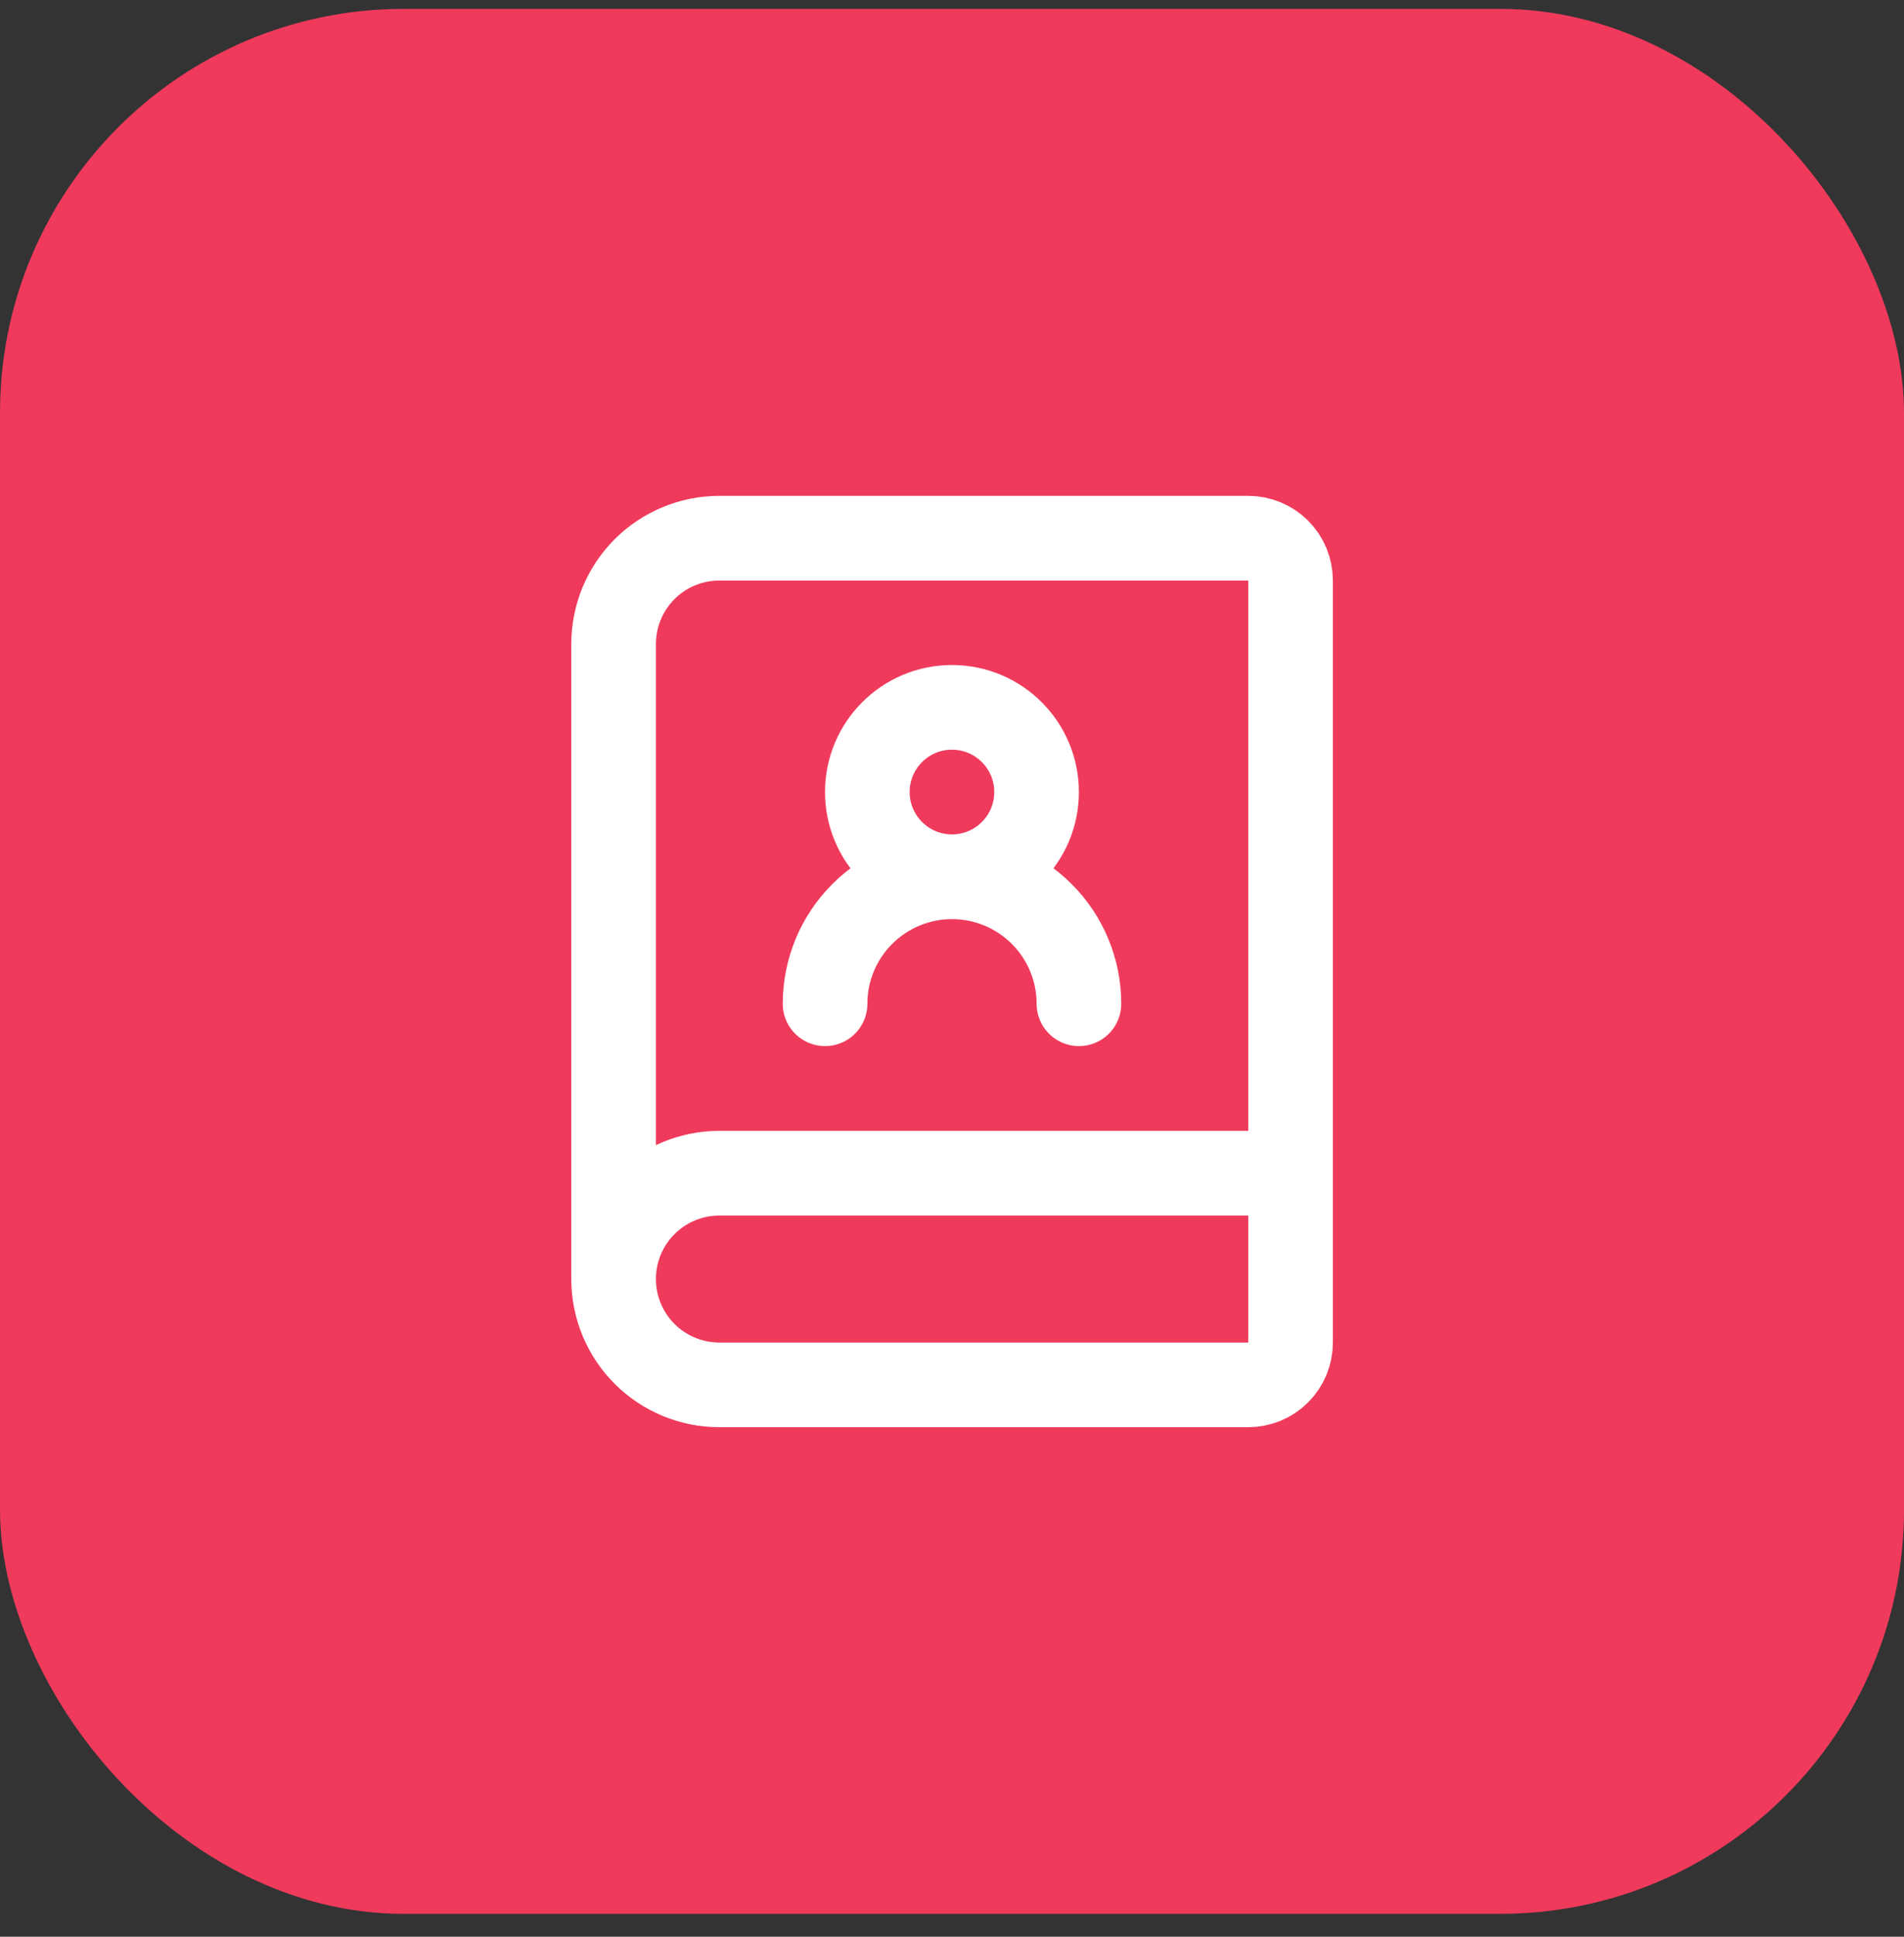 <svg width="60" height="61" viewBox="0 0 60 61" fill="none" xmlns="http://www.w3.org/2000/svg">
<rect x="0" y="0" width="60" height="61" fill="#333333" stroke="none"/>
<rect y="0.279" width="60" height="60" rx="12.727" fill="#EF3A5C"/>
<path d="M34 31.615C34 30.554 33.579 29.537 32.828 28.787C32.078 28.037 31.061 27.615 30 27.615C28.939 27.615 27.922 28.037 27.172 28.787C26.421 29.537 26 30.554 26 31.615" stroke="white" stroke-width="2.667" stroke-linecap="round" stroke-linejoin="round"/>
<path d="M19.336 40.285V20.285C19.336 19.401 19.687 18.553 20.312 17.927C20.937 17.302 21.785 16.951 22.669 16.951H39.336C39.69 16.951 40.029 17.092 40.279 17.342C40.529 17.592 40.669 17.931 40.669 18.285V42.285C40.669 42.638 40.529 42.977 40.279 43.227C40.029 43.477 39.69 43.618 39.336 43.618H22.669C21.785 43.618 20.937 43.267 20.312 42.642C19.687 42.016 19.336 41.169 19.336 40.285ZM19.336 40.285C19.336 39.4 19.687 38.553 20.312 37.928C20.937 37.302 21.785 36.951 22.669 36.951H40.669" stroke="white" stroke-width="2.667" stroke-linecap="round" stroke-linejoin="round"/>
<path d="M29.999 27.613C31.471 27.613 32.665 26.419 32.665 24.946C32.665 23.473 31.471 22.279 29.999 22.279C28.526 22.279 27.332 23.473 27.332 24.946C27.332 26.419 28.526 27.613 29.999 27.613Z" stroke="white" stroke-width="2.667" stroke-linecap="round" stroke-linejoin="round"/>
</svg>
